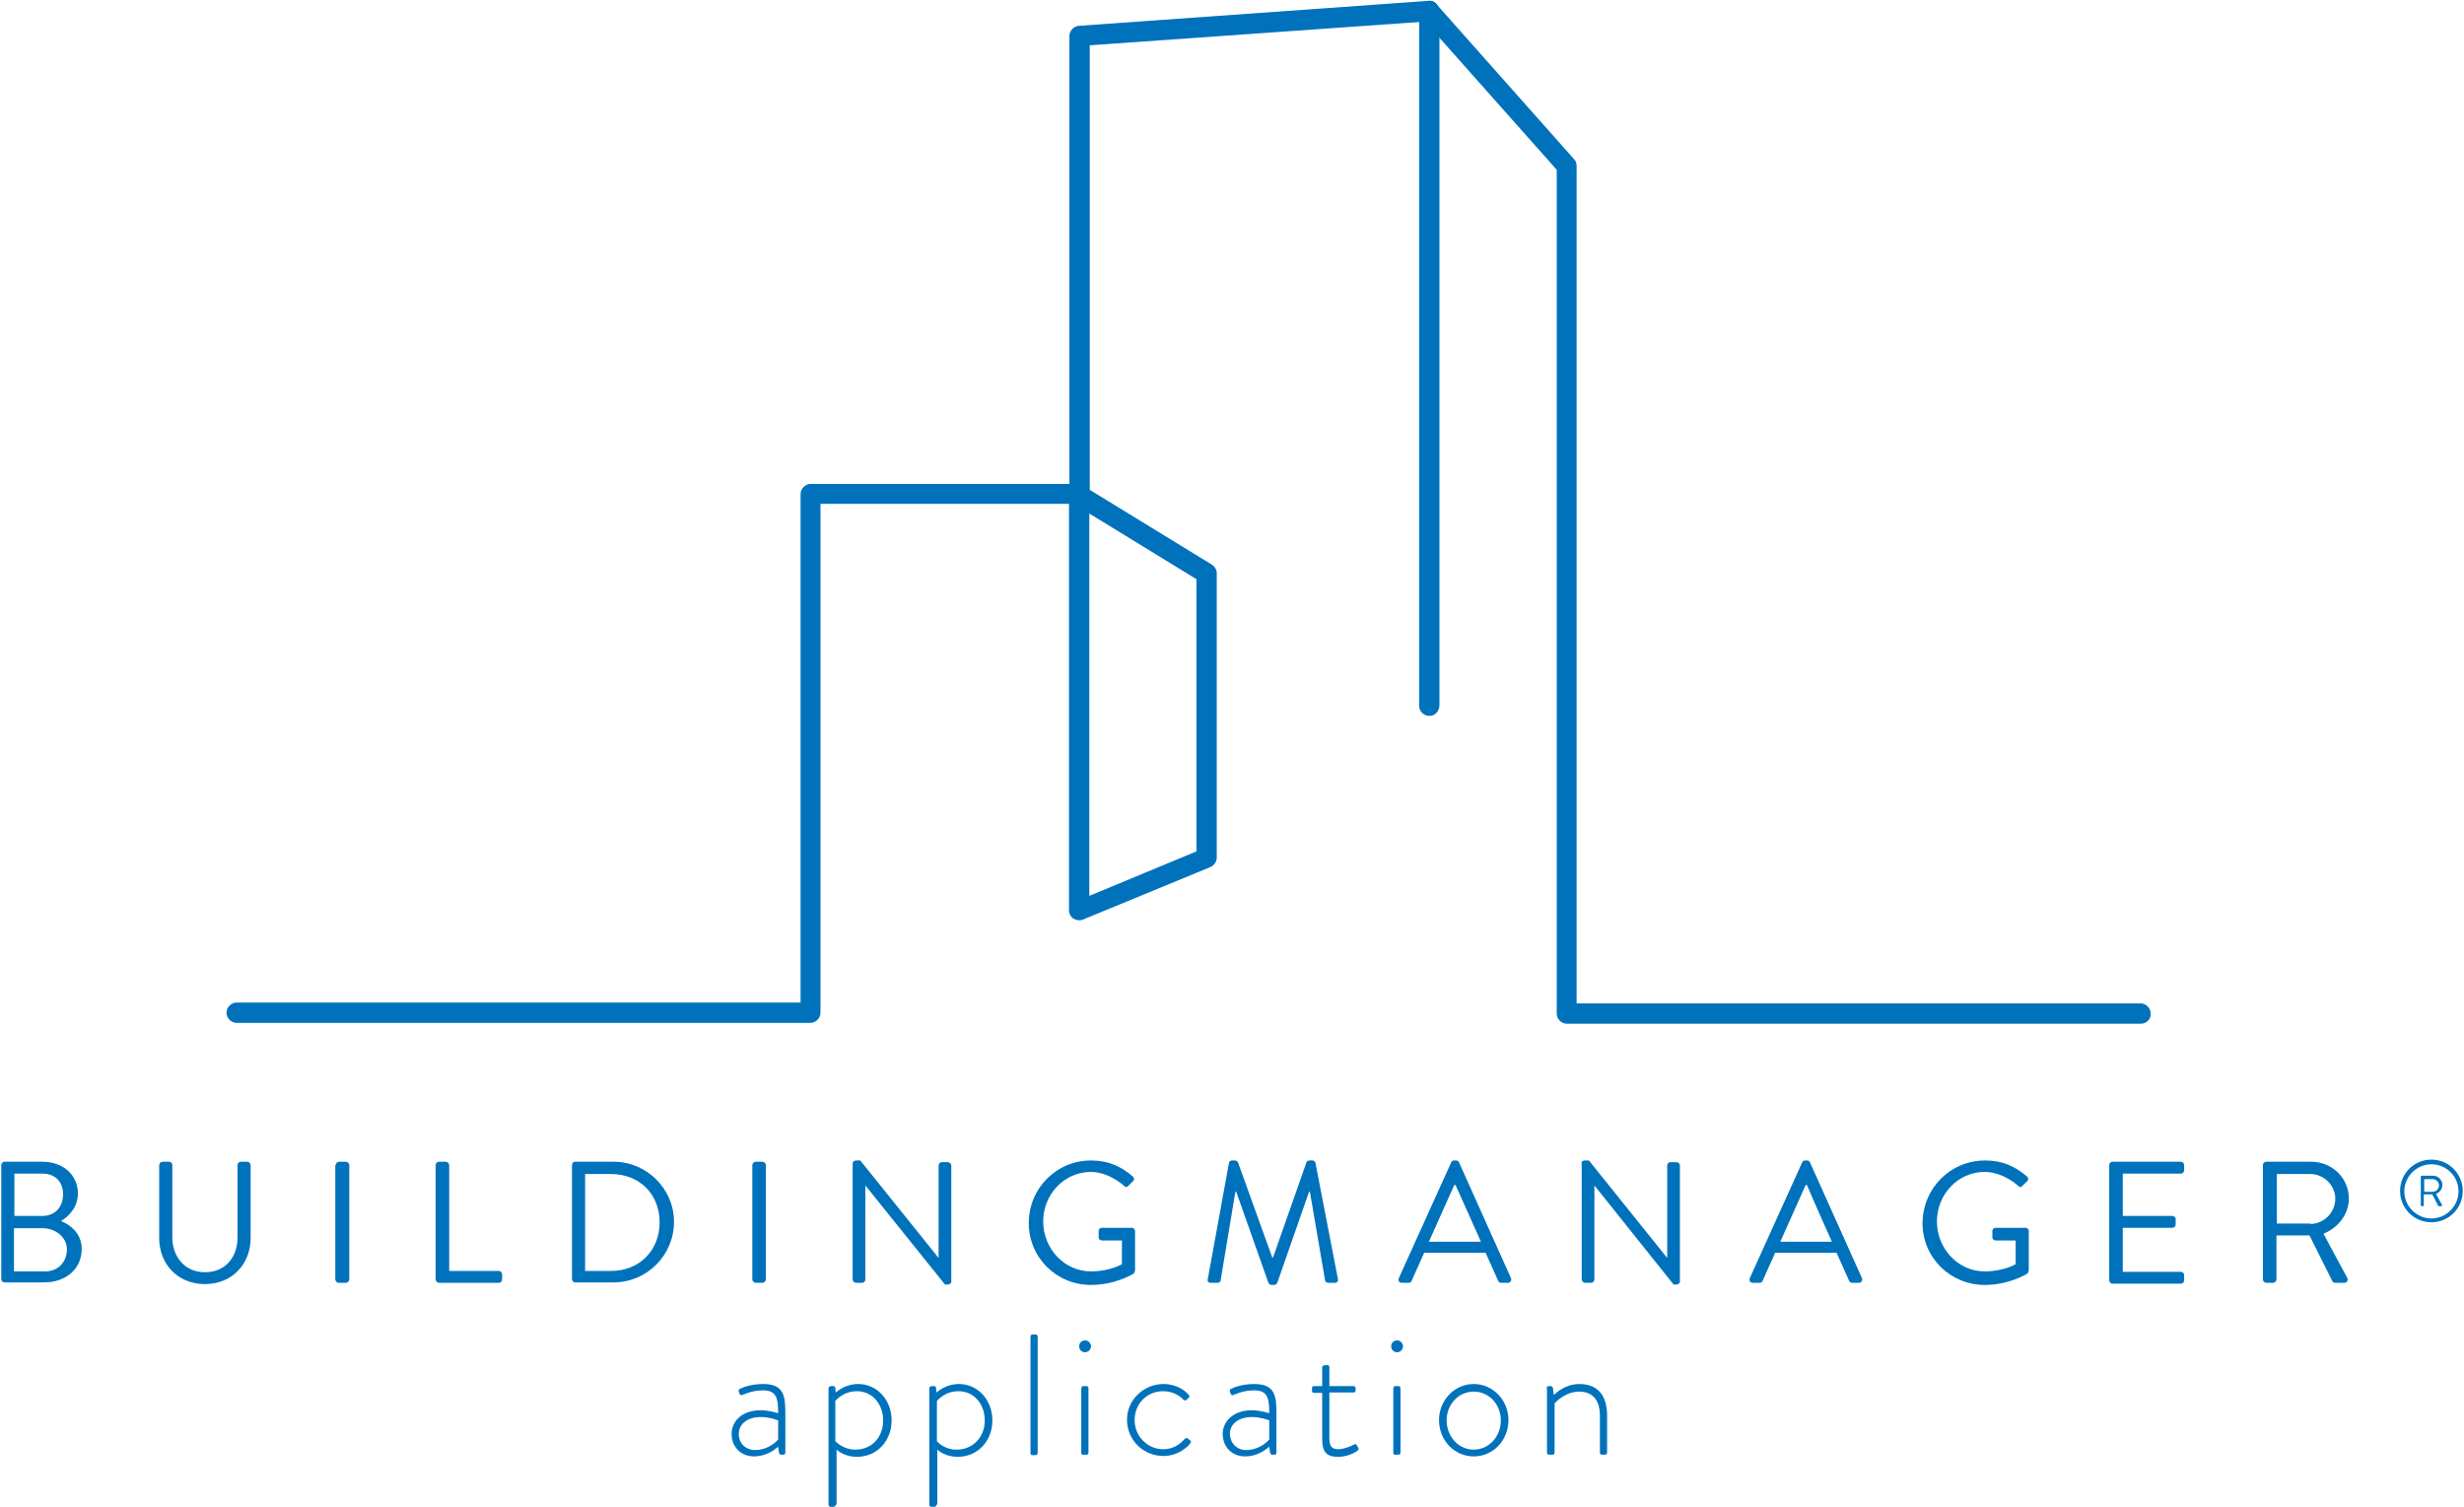 <?xml version="1.0" encoding="UTF-8"?>
<svg width="582px" height="356px" viewBox="0 0 582 356" version="1.1" xmlns="http://www.w3.org/2000/svg" xmlns:xlink="http://www.w3.org/1999/xlink">
    <!-- Generator: Sketch 51.2 (57519) - http://www.bohemiancoding.com/sketch -->
    <title>bmap</title>
    <desc>Created with Sketch.</desc>
    <defs></defs>
    <g id="Page-1" stroke="none" stroke-width="1" fill="none" fill-rule="evenodd">
        <g id="bmap" fill="#0072BC" fill-rule="nonzero">
            <g id="Group">
                <g transform="translate(53, 0)" id="Shape">
                    <path d="M452.7,241.8 L317.1,241.8 C315.8,241.8 314.7,240.7 314.7,239.4 L314.7,40.1 L283.6,5.1 L204.4,10.7 L204.4,115.7 L233.3,133.4 C234,133.9 234.4,134.6 234.4,135.4 L234.4,202.6 C234.4,203.5 233.8,204.4 232.9,204.8 L202.8,217.2 C202.1,217.5 201.2,217.4 200.6,217 C199.9,216.6 199.5,215.8 199.5,215 L199.5,119 L140.8,119 L140.8,239.2 C140.8,240.5 139.7,241.6 138.4,241.6 L2.9,241.6 C1.6,241.6 0.5,240.5 0.5,239.2 C0.5,237.9 1.6,236.8 2.9,236.8 L136.1,236.8 L136.1,116.7 C136.1,115.4 137.2,114.3 138.5,114.3 L199.6,114.3 L199.6,8.5 C199.6,7.3 200.6,6.2 201.8,6.1 L284.4,0.2 C285.2,0.1 285.9,0.4 286.3,1 L318.8,37.6 C319.2,38 319.4,38.6 319.4,39.2 L319.4,237 L452.6,237 C453.9,237 455,238.1 455,239.4 C455.1,240.7 454,241.8 452.7,241.8 Z M204.3,121.3 L204.3,211.6 L229.6,201.1 L229.6,136.8 L204.3,121.3 Z"></path>
                    <path d="M284.6,169.1 C283.3,169.1 282.2,168 282.2,166.7 L282.2,2.6 C282.2,1.3 283.3,0.2 284.6,0.2 C285.9,0.2 287,1.3 287,2.6 L287,166.7 C286.9,168.1 285.9,169.1 284.6,169.1 Z"></path>
                </g>
                <g transform="translate(0, 274)" id="Shape">
                    <path d="M0.3,1.2 C0.3,0.8 0.6,0.4 1.1,0.4 L10,0.4 C15,0.4 18.4,3.6 18.4,7.9 C18.4,11.1 16.3,13.3 14.4,14.4 C16.6,15.3 19.3,17.3 19.3,21 C19.3,25.6 15.7,28.9 10.4,28.9 L1.1,28.9 C0.6,28.9 0.3,28.5 0.3,28.1 L0.3,1.2 Z M10.7,26.3 C13.7,26.3 15.8,24.1 15.8,21.1 C15.8,18.2 13.1,16.1 10,16.1 L3.3,16.1 L3.3,26.3 L10.7,26.3 Z M10,13.2 C13.1,13.2 14.9,11 14.9,8.1 C14.9,5.2 13.1,3.2 10,3.2 L3.4,3.2 L3.4,13.2 L10,13.2 Z"></path>
                    <path d="M37.6,1.2 C37.6,0.8 38,0.4 38.4,0.4 L39.9,0.4 C40.4,0.4 40.7,0.8 40.7,1.2 L40.7,18.2 C40.7,22.8 43.6,26.5 48.4,26.5 C53.2,26.5 56.1,23 56.1,18.3 L56.1,1.2 C56.1,0.8 56.4,0.4 56.9,0.4 L58.4,0.4 C58.8,0.4 59.2,0.8 59.2,1.2 L59.2,18.4 C59.2,24.6 54.8,29.3 48.4,29.3 C42,29.3 37.6,24.6 37.6,18.4 L37.6,1.2 Z"></path>
                    <path d="M79.3,1.2 C79.3,0.8 79.7,0.4 80.1,0.4 L81.7,0.4 C82.1,0.4 82.5,0.8 82.5,1.2 L82.5,28.2 C82.5,28.6 82.1,29 81.7,29 L80,29 C79.6,29 79.2,28.6 79.2,28.2 L79.2,1.2 L79.3,1.2 Z"></path>
                    <path d="M102.9,1.2 C102.9,0.8 103.2,0.4 103.7,0.4 L105.3,0.4 C105.7,0.4 106.1,0.8 106.1,1.2 L106.1,26.2 L117.8,26.2 C118.3,26.2 118.6,26.6 118.6,27 L118.6,28.2 C118.6,28.6 118.3,29 117.8,29 L103.7,29 C103.3,29 102.9,28.6 102.9,28.2 L102.9,1.2 Z"></path>
                    <path d="M135.1,1.2 C135.1,0.8 135.4,0.4 135.8,0.4 L144.9,0.4 C152.8,0.4 159.2,6.8 159.2,14.6 C159.2,22.5 152.8,28.9 144.9,28.9 L135.8,28.9 C135.4,28.9 135.1,28.5 135.1,28.1 L135.1,1.2 Z M144.3,26.2 C151,26.2 155.8,21.4 155.8,14.7 C155.8,8 151,3.3 144.3,3.3 L138.2,3.3 L138.2,26.2 L144.3,26.2 Z"></path>
                    <path d="M177.7,1.2 C177.7,0.8 178.1,0.4 178.5,0.4 L180.1,0.4 C180.5,0.4 180.9,0.8 180.9,1.2 L180.9,28.2 C180.9,28.6 180.5,29 180.1,29 L178.5,29 C178.1,29 177.7,28.6 177.7,28.2 L177.7,1.2 Z"></path>
                    <path d="M201.4,0.8 C201.4,0.4 201.8,0.1 202.2,0.1 L203.2,0.1 L221.6,23 C221.6,23 221.6,23 221.7,23 L221.7,1.3 C221.7,0.9 222,0.5 222.5,0.5 L223.9,0.5 C224.3,0.5 224.7,0.9 224.7,1.3 L224.7,28.7 C224.7,29.1 224.3,29.4 223.9,29.4 L223.2,29.4 L204.4,6 L204.4,28.2 C204.4,28.6 204.1,29 203.6,29 L202.2,29 C201.8,29 201.4,28.6 201.4,28.2 L201.4,0.8 Z"></path>
                    <path d="M257.7,0.1 C261.8,0.1 264.8,1.5 267.6,3.9 C267.9,4.2 268,4.7 267.6,5 C267.2,5.4 266.8,5.8 266.5,6.1 C266.1,6.5 265.9,6.5 265.4,6 C263.3,4.2 260.4,2.8 257.7,2.8 C251.3,2.8 246.4,8.2 246.4,14.5 C246.4,20.8 251.3,26.3 257.7,26.3 C262.2,26.3 265,24.6 265,24.6 L265,19 L260.3,19 C259.9,19 259.5,18.7 259.5,18.3 L259.5,16.8 C259.5,16.3 259.8,16 260.3,16 L267.4,16 C267.8,16 268.1,16.4 268.1,16.8 L268.1,26.1 C268.1,26.3 267.9,26.6 267.8,26.8 C267.8,26.8 263.6,29.5 257.7,29.5 C249.5,29.5 243,23 243,14.9 C243,6.6 249.6,0.1 257.7,0.1 Z"></path>
                    <path d="M290.3,0.6 C290.4,0.3 290.7,0.1 291,0.1 L291.7,0.1 C292,0.1 292.3,0.3 292.4,0.5 L300.5,23 C300.6,23 300.6,23 300.7,23 L308.6,0.5 C308.7,0.3 309,0.1 309.3,0.1 L310,0.1 C310.3,0.1 310.6,0.3 310.7,0.6 L316,28 C316.1,28.6 315.9,29 315.3,29 L313.7,29 C313.4,29 313,28.7 313,28.5 L309.4,7.5 C309.4,7.5 309.3,7.5 309.2,7.5 L301.7,29 C301.6,29.2 301.3,29.5 301,29.5 L300.3,29.5 C300.1,29.5 299.7,29.3 299.6,29 L292,7.5 C292,7.5 291.9,7.5 291.8,7.5 L288.3,28.5 C288.3,28.8 287.9,29 287.6,29 L286,29 C285.4,29 285.1,28.6 285.3,28 L290.3,0.6 Z"></path>
                    <path d="M330.4,27.9 L342.8,0.5 C342.9,0.3 343.1,0.1 343.5,0.1 L343.9,0.1 C344.3,0.1 344.5,0.3 344.6,0.5 L356.9,27.9 C357.1,28.4 356.8,29 356.2,29 L354.6,29 C354.2,29 354,28.8 353.9,28.6 L350.9,21.9 L336.4,21.9 L333.4,28.6 C333.3,28.8 333.1,29 332.7,29 L331.1,29 C330.5,29 330.2,28.5 330.4,27.9 Z M349.8,19.3 C347.8,14.8 345.8,10.4 343.8,5.9 L343.5,5.9 L337.5,19.3 L349.8,19.3 Z"></path>
                    <path d="M373.5,0.8 C373.5,0.4 373.9,0.1 374.3,0.1 L375.3,0.1 L393.7,23 C393.7,23 393.7,23 393.8,23 L393.8,1.3 C393.8,0.9 394.1,0.5 394.6,0.5 L396,0.5 C396.4,0.5 396.8,0.9 396.8,1.3 L396.8,28.7 C396.8,29.1 396.4,29.4 396,29.4 L395.3,29.4 L376.6,6 L376.6,28.2 C376.6,28.6 376.3,29 375.8,29 L374.4,29 C374,29 373.6,28.6 373.6,28.2 L373.6,0.8 L373.5,0.8 Z"></path>
                    <path d="M413.3,27.9 L425.7,0.5 C425.8,0.3 426,0.1 426.4,0.1 L426.8,0.1 C427.2,0.1 427.4,0.3 427.5,0.5 L439.8,27.9 C440,28.4 439.7,29 439.1,29 L437.5,29 C437.1,29 436.9,28.8 436.8,28.6 L433.8,21.9 L419.3,21.9 L416.3,28.6 C416.2,28.8 416,29 415.6,29 L414,29 C413.4,29 413.1,28.5 413.3,27.9 Z M432.7,19.3 C430.7,14.8 428.7,10.4 426.8,5.9 L426.5,5.9 L420.5,19.3 L432.7,19.3 Z"></path>
                    <path d="M468.9,0.1 C473,0.1 476,1.5 478.8,3.9 C479.1,4.2 479.2,4.7 478.8,5 C478.4,5.4 478,5.8 477.7,6.1 C477.3,6.5 477.1,6.5 476.6,6 C474.5,4.2 471.6,2.8 468.8,2.8 C462.4,2.8 457.5,8.2 457.5,14.5 C457.5,20.8 462.4,26.3 468.8,26.3 C473.3,26.3 476.1,24.6 476.1,24.6 L476.1,19 L471.4,19 C471,19 470.6,18.7 470.6,18.3 L470.6,16.8 C470.6,16.3 470.9,16 471.4,16 L478.5,16 C478.9,16 479.2,16.4 479.2,16.8 L479.2,26.1 C479.2,26.3 479,26.6 478.9,26.8 C478.9,26.8 474.7,29.5 468.8,29.5 C460.6,29.5 454.1,23 454.1,14.9 C454.2,6.6 460.7,0.1 468.9,0.1 Z"></path>
                    <path d="M498.2,1.2 C498.2,0.8 498.5,0.4 499,0.4 L515.1,0.4 C515.6,0.4 515.9,0.8 515.9,1.2 L515.9,2.4 C515.9,2.8 515.6,3.2 515.1,3.2 L501.4,3.2 L501.4,13.2 L513.1,13.2 C513.5,13.2 513.9,13.5 513.9,14 L513.9,15.2 C513.9,15.7 513.5,16 513.1,16 L501.4,16 L501.4,26.4 L515.1,26.4 C515.6,26.4 515.9,26.8 515.9,27.2 L515.9,28.4 C515.9,28.8 515.6,29.2 515.1,29.2 L499,29.2 C498.5,29.2 498.2,28.8 498.2,28.4 L498.2,1.2 Z"></path>
                    <path d="M534.5,1.2 C534.5,0.8 534.8,0.4 535.3,0.4 L545.9,0.4 C550.8,0.4 554.8,4.2 554.8,9.1 C554.8,12.8 552.3,16 548.8,17.4 L554.4,27.8 C554.7,28.3 554.4,29 553.7,29 L551.6,29 C551.2,29 551,28.8 550.9,28.6 L545.5,17.8 L537.7,17.8 L537.7,28.2 C537.7,28.6 537.3,29 536.9,29 L535.3,29 C534.9,29 534.5,28.6 534.5,28.2 L534.5,1.2 Z M545.7,15.1 C548.8,15.1 551.6,12.5 551.6,9.1 C551.6,6 548.9,3.3 545.7,3.3 L537.8,3.3 L537.8,15 L545.7,15 L545.7,15.1 Z"></path>
                    <path d="M179.7,59.1 C181.6,59.1 183.4,59.7 183.8,59.8 C183.8,56.2 183.4,54.4 180.2,54.4 C177.5,54.4 175.7,55.4 175.3,55.5 C175,55.6 174.8,55.5 174.7,55.2 L174.5,54.7 C174.4,54.4 174.5,54.2 174.7,54.1 C174.8,54 176.9,52.9 180.3,52.9 C185.3,52.9 185.5,55.9 185.5,60.1 L185.5,69.1 C185.5,69.4 185.3,69.6 185,69.6 L184.5,69.6 C184.2,69.6 184.1,69.4 184,69.2 L183.8,67.7 C182.7,68.7 180.7,70 178.1,70 C175.1,70 172.8,67.9 172.8,64.6 C172.9,61.5 175.4,59.1 179.7,59.1 Z M178.4,68.5 C180.9,68.5 183,67 183.8,66 L183.8,61.5 C183.3,61.3 181.6,60.7 179.7,60.7 C176.6,60.7 174.5,62.3 174.5,64.7 C174.5,67 176.2,68.5 178.4,68.5 Z"></path>
                    <path d="M197.4,81.4 C197.4,81.7 197.2,81.9 196.9,81.9 L196.2,81.9 C195.9,81.9 195.7,81.7 195.7,81.4 L195.7,53.9 C195.7,53.6 196,53.4 196.3,53.4 L196.8,53.4 C197.1,53.4 197.2,53.5 197.3,53.8 L197.4,54.9 C197.9,54.5 199.8,52.9 202.7,52.9 C207.2,52.9 210.6,56.7 210.6,61.5 C210.6,66.3 207.2,70.1 202.4,70.1 C199.7,70.1 198,68.8 197.6,68.4 L197.6,81.4 L197.4,81.4 Z M202,68.4 C206,68.4 208.6,65.4 208.6,61.5 C208.6,57.7 206.1,54.6 202.4,54.6 C199.2,54.6 197.5,56.7 197.3,56.9 L197.3,66.4 C197.5,66.6 199.2,68.4 202,68.4 Z"></path>
                    <path d="M221.2,81.4 C221.2,81.7 221,81.9 220.7,81.9 L220,81.9 C219.7,81.9 219.5,81.7 219.5,81.4 L219.5,53.9 C219.5,53.6 219.8,53.4 220.1,53.4 L220.6,53.4 C220.9,53.4 221,53.5 221.1,53.8 L221.2,54.9 C221.7,54.5 223.6,52.9 226.5,52.9 C231,52.9 234.4,56.7 234.4,61.5 C234.4,66.3 231,70.1 226.2,70.1 C223.5,70.1 221.8,68.8 221.4,68.4 L221.4,81.4 L221.2,81.4 Z M225.9,68.4 C229.9,68.4 232.6,65.4 232.6,61.5 C232.6,57.7 230.1,54.6 226.4,54.6 C223.2,54.6 221.5,56.7 221.3,56.9 L221.3,66.4 C221.4,66.6 223.1,68.4 225.9,68.4 Z"></path>
                    <path d="M243.4,41.7 C243.4,41.4 243.6,41.2 243.9,41.2 L244.6,41.2 C244.9,41.2 245.1,41.4 245.1,41.7 L245.1,69.2 C245.1,69.5 244.9,69.7 244.6,69.7 L243.8,69.7 C243.5,69.7 243.4,69.5 243.4,69.2 L243.4,41.7 Z"></path>
                    <path d="M254.9,44 C254.9,43.2 255.5,42.6 256.3,42.6 C257.1,42.6 257.7,43.3 257.7,44 C257.7,44.7 257.1,45.4 256.3,45.4 C255.5,45.4 254.9,44.8 254.9,44 Z M255.4,53.9 C255.4,53.6 255.6,53.4 255.9,53.4 L256.6,53.4 C256.9,53.4 257.1,53.6 257.1,53.9 L257.1,69.1 C257.1,69.4 256.9,69.6 256.6,69.6 L255.8,69.6 C255.5,69.6 255.4,69.4 255.4,69.1 L255.4,53.9 Z"></path>
                    <path d="M274.8,52.9 C278,52.9 280.1,54.6 280.8,55.5 C281,55.7 281,56 280.7,56.2 L280.3,56.6 C280,56.9 279.7,56.8 279.4,56.5 C279,56 277.3,54.6 274.7,54.6 C271,54.6 268,57.5 268,61.4 C268,65.3 271.1,68.3 274.7,68.3 C277.8,68.3 279.3,66.4 279.8,65.9 C280.1,65.6 280.3,65.6 280.6,65.8 L281.1,66.2 C281.3,66.4 281.4,66.6 281.2,66.8 C280.6,67.8 278.2,69.9 274.8,69.9 C270.2,69.9 266.2,66.3 266.2,61.3 C266.2,56.6 270.2,52.9 274.8,52.9 Z"></path>
                    <path d="M295.7,59.1 C297.6,59.1 299.4,59.7 299.8,59.8 C299.8,56.2 299.4,54.4 296.2,54.4 C293.5,54.4 291.7,55.4 291.3,55.5 C291,55.6 290.8,55.5 290.7,55.2 L290.5,54.7 C290.4,54.4 290.5,54.2 290.7,54.1 C290.8,54 292.9,52.9 296.3,52.9 C301.3,52.9 301.5,55.9 301.5,60.1 L301.5,69.1 C301.5,69.4 301.3,69.6 301,69.6 L300.5,69.6 C300.2,69.6 300.1,69.4 300,69.2 L299.8,67.7 C298.7,68.7 296.7,70 294.1,70 C291.1,70 288.8,67.9 288.8,64.6 C288.9,61.5 291.5,59.1 295.7,59.1 Z M294.4,68.5 C296.9,68.5 299,67 299.8,66 L299.8,61.5 C299.3,61.3 297.6,60.7 295.7,60.7 C292.6,60.7 290.5,62.3 290.5,64.7 C290.6,67 292.2,68.5 294.4,68.5 Z"></path>
                    <path d="M312.3,55 L310.4,55 C310,55 309.9,54.8 309.9,54.5 L309.9,53.8 C309.9,53.5 310.1,53.4 310.4,53.4 L312.3,53.4 L312.3,49 C312.3,48.7 312.5,48.5 312.8,48.5 L313.5,48.4 C313.8,48.4 314,48.7 314,48.9 L314,53.4 L319.7,53.4 C320,53.4 320.2,53.6 320.2,53.9 L320.2,54.4 C320.2,54.7 320,54.9 319.7,54.9 L314,54.9 L314,65.3 C314,67.2 314.2,68.3 316.1,68.3 C317.5,68.3 319.3,67.5 319.8,67.2 C320.2,67 320.3,67.1 320.5,67.4 L320.8,67.9 C321,68.2 320.9,68.4 320.7,68.6 C320.1,69.1 318.3,70.1 316,70.1 C312.6,70.1 312.3,68.1 312.3,65.5 L312.3,55 Z"></path>
                    <path d="M328.6,44 C328.6,43.2 329.2,42.6 330,42.6 C330.8,42.6 331.4,43.3 331.4,44 C331.4,44.7 330.8,45.4 330,45.4 C329.2,45.4 328.6,44.8 328.6,44 Z M329.1,53.9 C329.1,53.6 329.3,53.4 329.6,53.4 L330.3,53.4 C330.6,53.4 330.8,53.6 330.8,53.9 L330.8,69.1 C330.8,69.4 330.6,69.6 330.3,69.6 L329.5,69.6 C329.2,69.6 329.1,69.4 329.1,69.1 L329.1,53.9 Z"></path>
                    <path d="M348.1,52.9 C352.7,52.9 356.3,56.8 356.3,61.4 C356.3,66.2 352.7,70 348.1,70 C343.5,70 339.9,66.2 339.9,61.4 C339.9,56.8 343.5,52.9 348.1,52.9 Z M348.1,68.4 C351.7,68.4 354.5,65.3 354.5,61.5 C354.5,57.7 351.7,54.7 348.1,54.7 C344.5,54.7 341.7,57.7 341.7,61.5 C341.7,65.3 344.5,68.4 348.1,68.4 Z"></path>
                    <path d="M365.3,53.9 C365.3,53.6 365.5,53.4 365.9,53.4 L366.3,53.4 C366.6,53.4 366.7,53.6 366.8,53.8 L367,55.5 C367.5,55 369.8,52.9 373,52.9 C377.6,52.9 379.6,55.8 379.6,60.4 L379.6,69.1 C379.6,69.4 379.4,69.6 379.1,69.6 L378.4,69.6 C378.1,69.6 377.9,69.4 377.9,69.1 L377.9,60.4 C377.9,56.6 376.1,54.7 373,54.7 C369.7,54.7 367.3,57.3 367.2,57.5 L367.2,69.1 C367.2,69.4 367,69.6 366.7,69.6 L365.9,69.6 C365.6,69.6 365.4,69.4 365.4,69.1 L365.4,53.9 L365.3,53.9 Z"></path>
                </g>
            </g>
            <path d="M571.8,277.9 C571.8,277.8 571.9,277.7 572,277.7 L574.7,277.7 C575.9,277.7 576.9,278.7 576.9,279.9 C576.9,280.8 576.3,281.6 575.4,282 L576.8,284.6 C576.9,284.7 576.8,284.9 576.6,284.9 L576.1,284.9 C576,284.9 576,284.9 575.9,284.8 L574.5,282.1 L572.5,282.1 L572.5,284.7 C572.5,284.8 572.4,284.9 572.3,284.9 L572,284.9 C571.9,284.9 571.8,284.8 571.8,284.7 L571.8,277.9 Z M574.6,281.5 C575.4,281.5 576.1,280.8 576.1,280 C576.1,279.2 575.4,278.5 574.6,278.5 L572.6,278.5 L572.6,281.5 L574.6,281.5 Z" id="Shape"></path>
            <path d="M574.3,288.7 C570.2,288.7 566.9,285.4 566.9,281.3 C566.9,277.2 570.2,273.9 574.3,273.9 C578.4,273.9 581.7,277.2 581.7,281.3 C581.7,285.4 578.4,288.7 574.3,288.7 Z M574.3,275 C570.8,275 567.9,277.9 567.9,281.4 C567.9,284.9 570.8,287.8 574.3,287.8 C577.8,287.8 580.7,284.9 580.7,281.4 C580.7,277.8 577.8,275 574.3,275 Z" id="Shape"></path>
        </g>
    </g>
</svg>